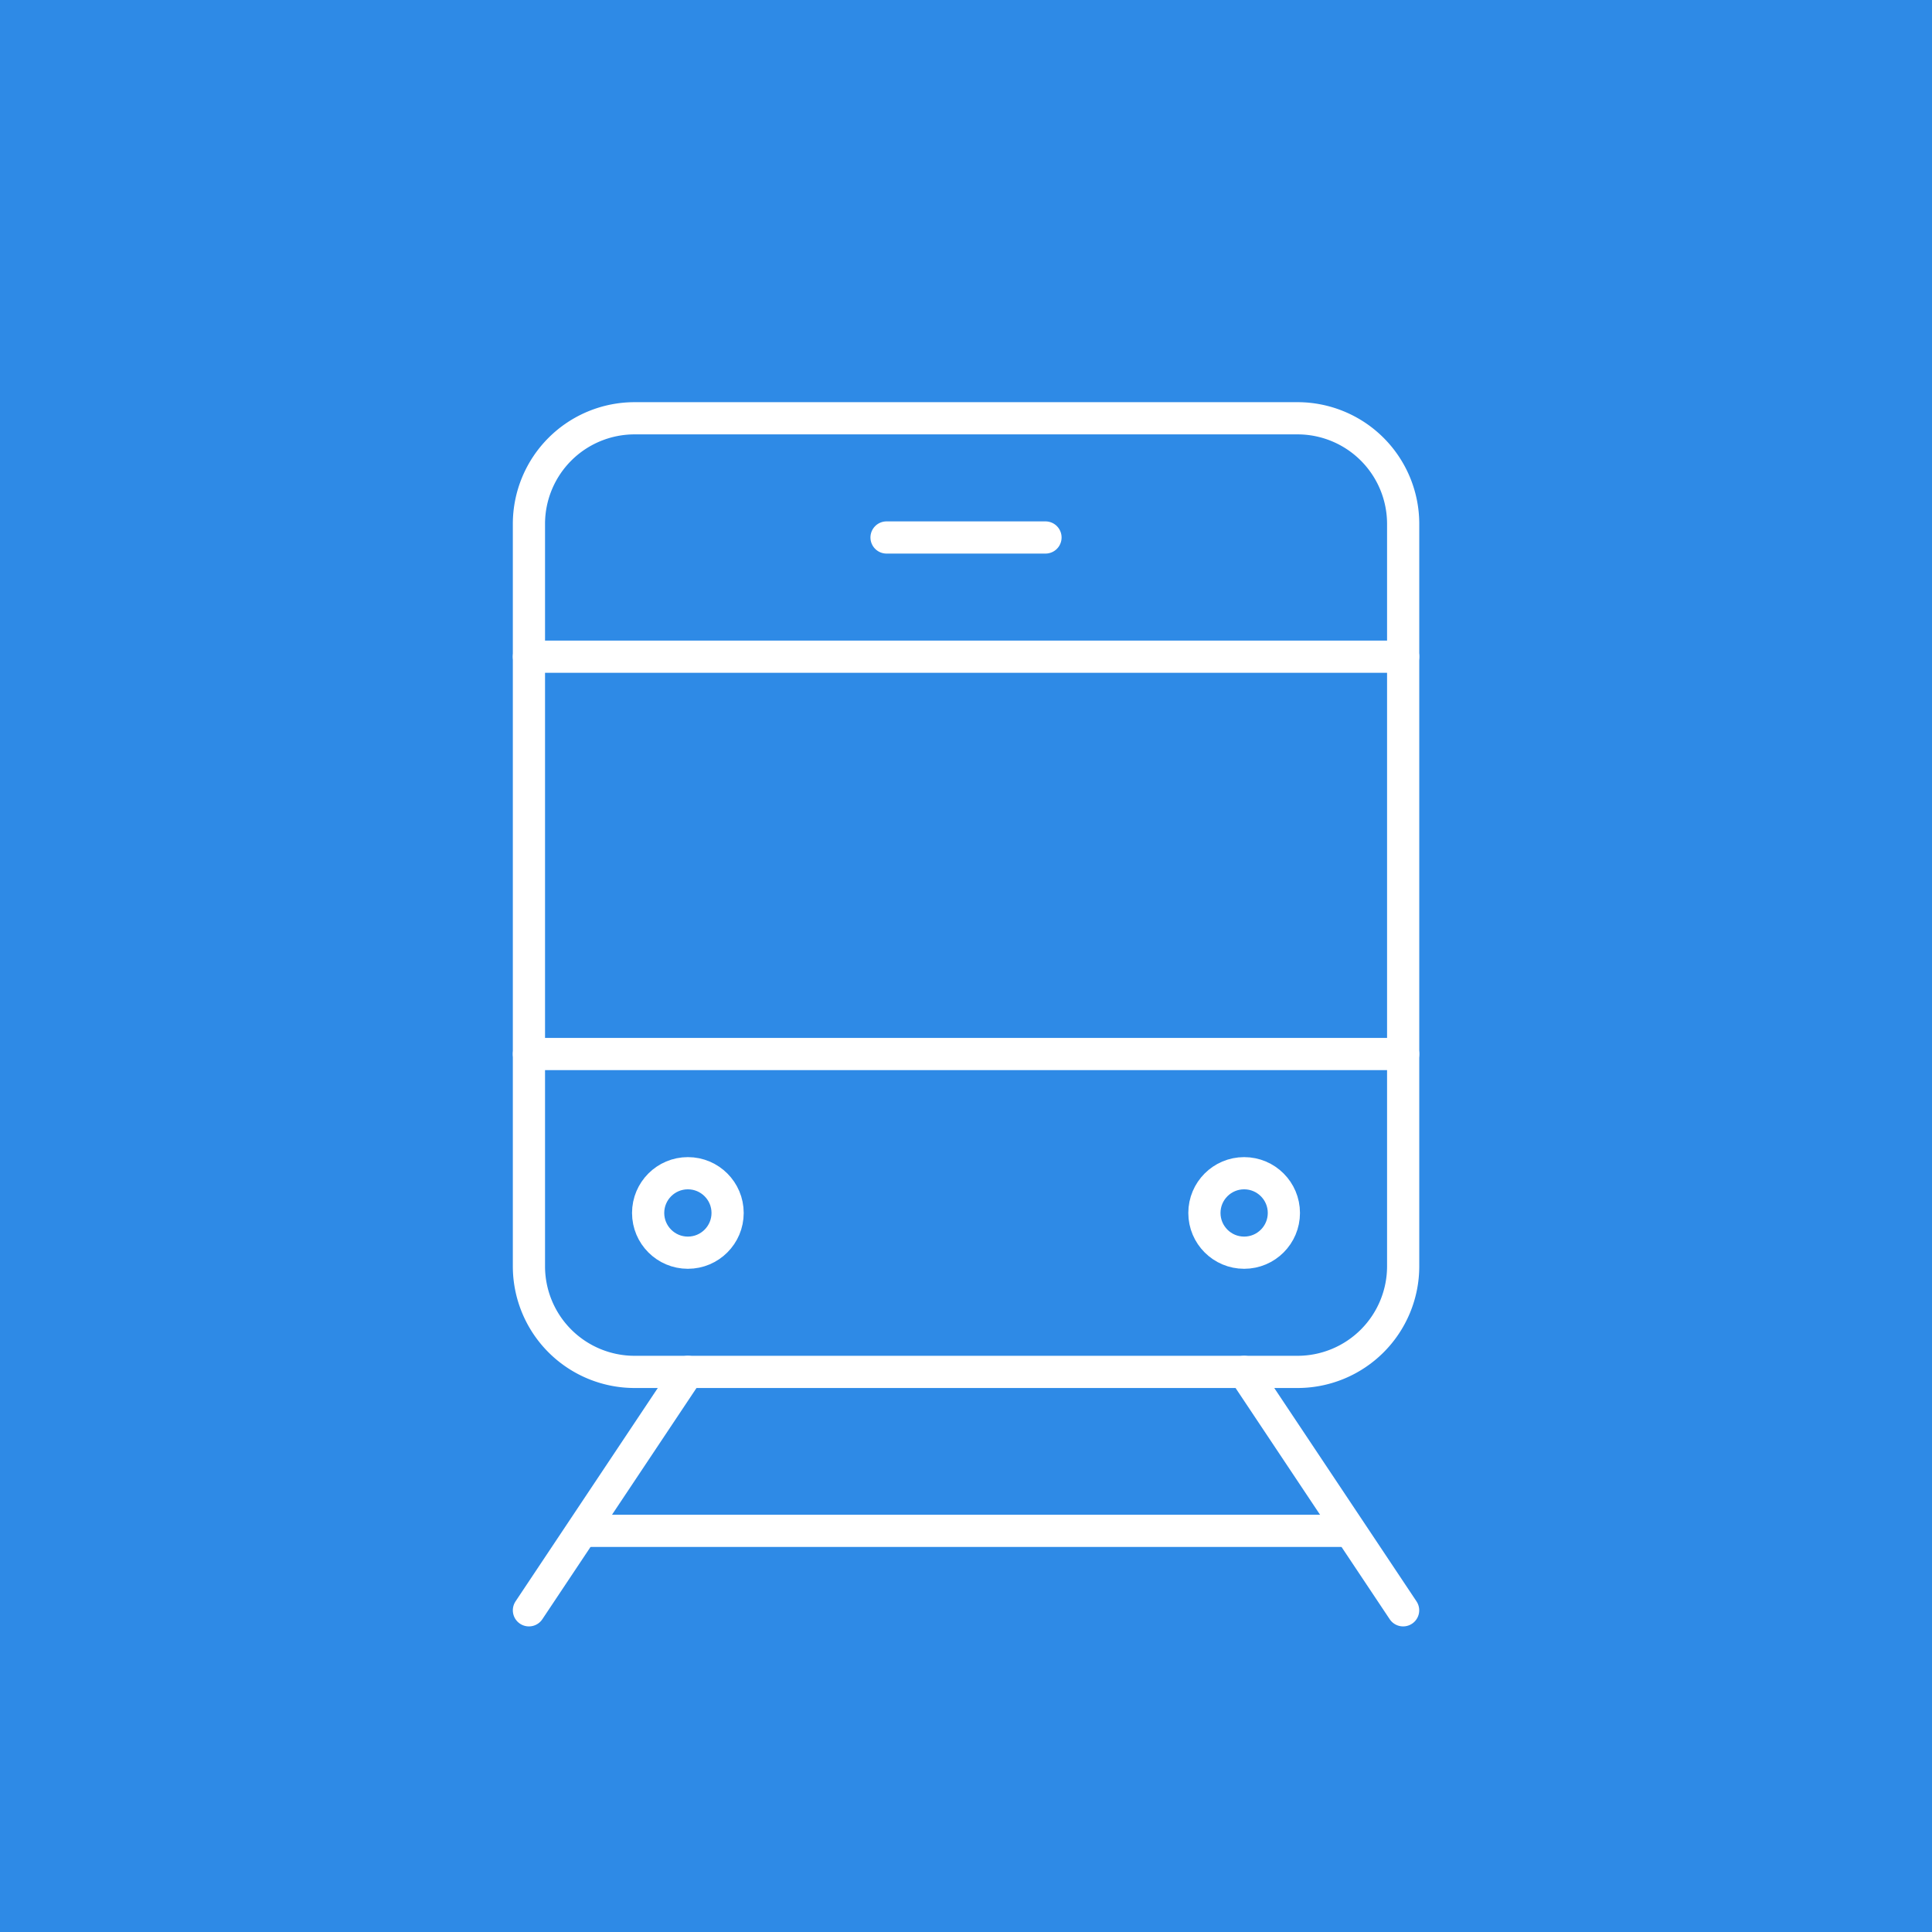 <svg xmlns="http://www.w3.org/2000/svg" width="120" height="120" viewBox="0 0 120 120"><g transform="translate(-1140 -4020)"><g transform="translate(1160 4020)"><rect width="120" height="120" transform="translate(-20)" fill="#2e8ae6"/></g><g transform="translate(740.978 3831.605)"><path d="M441.747,319.375l-9.872,14.808M476.3,319.375l9.872,14.808" transform="translate(0 -45.769)" fill="none" stroke="#fff" stroke-linecap="round" stroke-linejoin="round" stroke-width="2"/><path d="M6.563,0h41.17A6.563,6.563,0,0,1,54.3,6.563V52.669a6.562,6.562,0,0,1-6.562,6.562H6.562A6.562,6.562,0,0,1,0,52.669V6.563A6.563,6.563,0,0,1,6.563,0Z" transform="translate(431.875 214.375)" fill="none" stroke="#fff" stroke-linecap="round" stroke-linejoin="round" stroke-width="2"/><path d="M431.875,240.625h54.3m-54.3,24.68h54.3" transform="translate(0 -11.442)" fill="none" stroke="#fff" stroke-linecap="round" stroke-linejoin="round" stroke-width="2"/><path d="M471.25,227.5h9.872" transform="translate(-17.163 -5.721)" fill="none" stroke="#fff" stroke-linecap="round" stroke-linejoin="round" stroke-width="2"/><circle cx="2.468" cy="2.468" r="2.468" transform="translate(439.279 261.266)" fill="none" stroke="#fff" stroke-linecap="round" stroke-linejoin="round" stroke-width="2"/><circle cx="2.468" cy="2.468" r="2.468" transform="translate(473.83 261.266)" fill="none" stroke="#fff" stroke-linecap="round" stroke-linejoin="round" stroke-width="2"/><path d="M437.781,336.875h47.632" transform="translate(-2.574 -53.397)" fill="none" stroke="#fff" stroke-linecap="round" stroke-linejoin="round" stroke-width="2"/></g></g></svg>